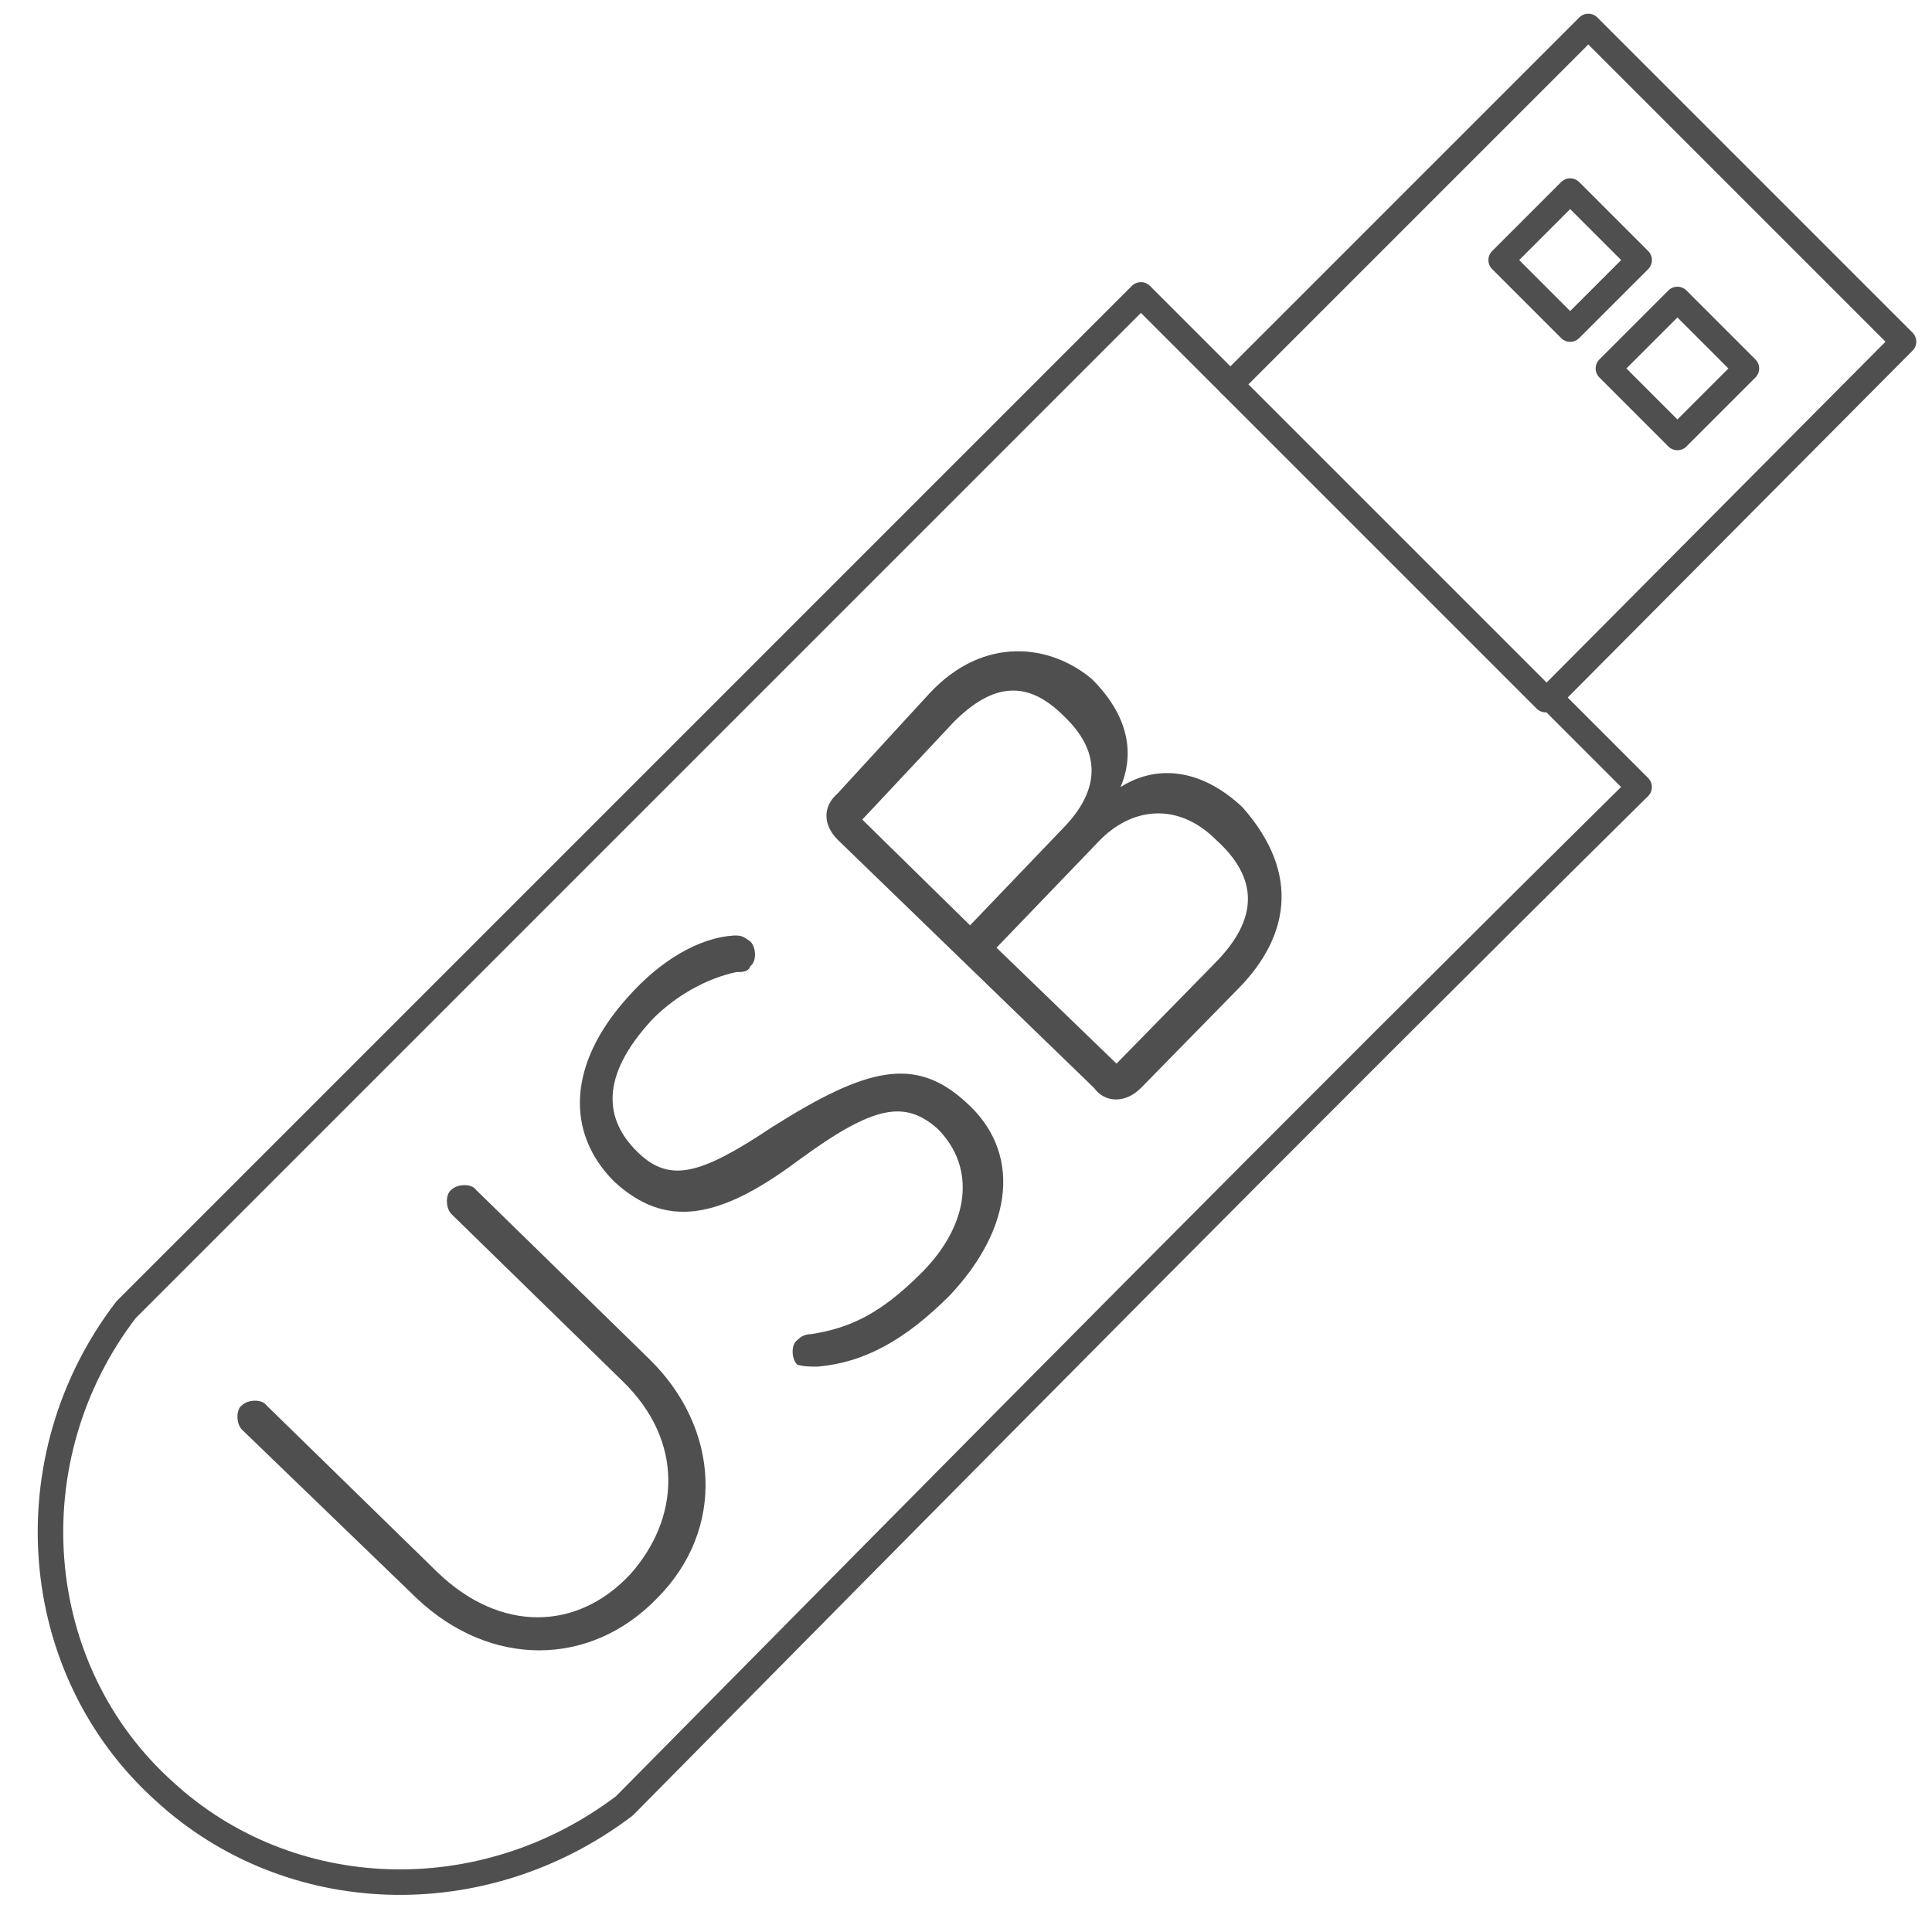 <?xml version="1.0" encoding="utf-8"?>
<!-- Generator: Adobe Illustrator 21.0.0, SVG Export Plug-In . SVG Version: 6.00 Build 0)  -->
<svg version="1.1" id="Warstwa_1" xmlns="http://www.w3.org/2000/svg" xmlns:xlink="http://www.w3.org/1999/xlink" x="0px" y="0px"
	 viewBox="0 0 95 95" style="enable-background:new 0 0 95 95;" xml:space="preserve">
<style type="text/css">
	.st0{display:none;}
	.st1{display:inline;fill:none;stroke:#4F4F4F;stroke-width:1.254;stroke-linecap:round;stroke-linejoin:round;}
	.st2{fill:none;stroke:#4F4F4F;stroke-width:1.254;stroke-linecap:round;stroke-linejoin:round;}
	.st3{fill:#4F4F4F;}
</style>
<g id="Warstwa_1_1_" class="st0">
	<path class="st1" d="M19.4,30.8c0.2-0.4,0.8-2.1,2.5-3c2.6-1.4,5.2,0,5.4,0.2c5.1,2.5,10.1,5.1,15.2,7.6c1.1,0.6,1.9,1.7,1.9,3V45
		c0,0.8-0.3,1.6-0.8,2.3L41,50.2c-0.4,0.5-0.4,1.2,0.1,1.6l2.2,1.9c0.7,0.6,1.1,1.5,1.1,2.5V65c0,3.9-4,6.6-7.6,5.1L21.7,64
		c-0.4-0.1-1.5-0.6-2.1-1.9c-1-1.9-0.2-3.6-0.2-3.9"/>
	<line class="st1" x1="30.3" y1="46.9" x2="40.7" y2="50.9"/>
	<path class="st1" d="M52.7,71.9V37.4c0-1.2,0.7-2.3,1.9-2.7l14.2-5.3c4.5-1.7,9.2,1.6,9.2,6.3V58c0,2.4-1.4,4.7-3.6,5.8L55,73.3
		C53.9,73.7,52.7,73,52.7,71.9z"/>
</g>
<path class="st2" d="M86,9.2l-7.9-7.9L60.5,18.9l-4.4-4.4L6.2,64.4c-5.6,7.3-4.8,17.7,1.9,23.7c6.1,5.6,15.6,6,22.6,0.7
	c16.5-16.7,33.1-33.5,49.9-50.1l-4.4-4.4l17.4-17.5c-2.7-2.7-5.2-5.2-7.9-7.9"/>
<g>
	<rect x="74.8" y="10.4" transform="matrix(0.707 -0.707 0.707 0.707 13.578 58.319)" class="st2" width="4.8" height="4.8"/>
	<rect x="80.1" y="15.7" transform="matrix(0.707 -0.707 0.707 0.707 11.357 63.649)" class="st2" width="4.8" height="4.8"/>
</g>
<line class="st2" x1="60.5" y1="18.9" x2="76" y2="34.4"/>
<g>
	<path class="st3" d="M31.9,66.8c3.5,3.4,3.8,8.4,0.4,11.8c-3.3,3.4-8.2,3.4-11.8,0l-8.6-8.3c-0.3-0.3-0.3-1,0-1.2
		c0.3-0.3,1-0.3,1.2,0l8.4,8.2c3.1,3,6.9,2.9,9.5,0.1c2.4-2.7,2.7-6.5-0.4-9.5l-8.4-8.2c-0.3-0.3-0.3-1,0-1.2c0.3-0.3,1-0.3,1.2,0
		L31.9,66.8z"/>
	<path class="st3" d="M47.5,54.2c2.7,2.4,2.4,6.1-0.8,9.5c-2.2,2.2-4.2,3.3-6.5,3.5c-0.3,0-0.7,0-1-0.1c-0.3-0.3-0.3-1,0-1.2
		c0.1-0.1,0.3-0.3,0.7-0.3c1.9-0.3,3.4-1,5.4-3c2.4-2.4,2.7-5.2,0.8-7.1c-1.6-1.4-3.1-1.2-6.9,1.6c-3.9,2.9-6.5,3.3-9,1
		c-2.4-2.4-2.3-5.8,0.7-9.1c1.6-1.8,3.5-2.9,5.2-3c0.3,0,0.4,0,0.8,0.3c0.3,0.3,0.3,1,0,1.2c-0.1,0.3-0.4,0.3-0.7,0.3
		c-1.4,0.3-2.9,1.1-4.1,2.3c-2.7,2.9-2.3,5-0.8,6.5c1.6,1.6,3.1,1.2,6.7-1.2C42.6,52.5,45,51.9,47.5,54.2z"/>
	<path class="st3" d="M61,48.5l-4.9,5c-0.8,0.8-1.8,0.7-2.3,0L41.2,41.3c-0.7-0.7-0.8-1.6,0-2.3l4.5-4.9c2.7-2.9,6-2.4,8-0.7
		c2,2,2,3.9,1.4,5.3l0,0c1.9-1.2,4.1-0.8,6,1C64.1,43.1,63.2,46.2,61,48.5z M52.2,40.8c2-2,1.9-3.9,0.1-5.6
		c-1.8-1.8-3.5-1.6-5.4,0.3l-4.5,4.8l5.3,5.2L52.2,40.8z M54.9,52.3l4.8-4.9c2.2-2.2,2.2-4.2,0.1-6.1c-1.9-1.9-4.2-1.6-5.8,0.1
		l-5,5.2L54.9,52.3z"/>
</g>
</svg>
